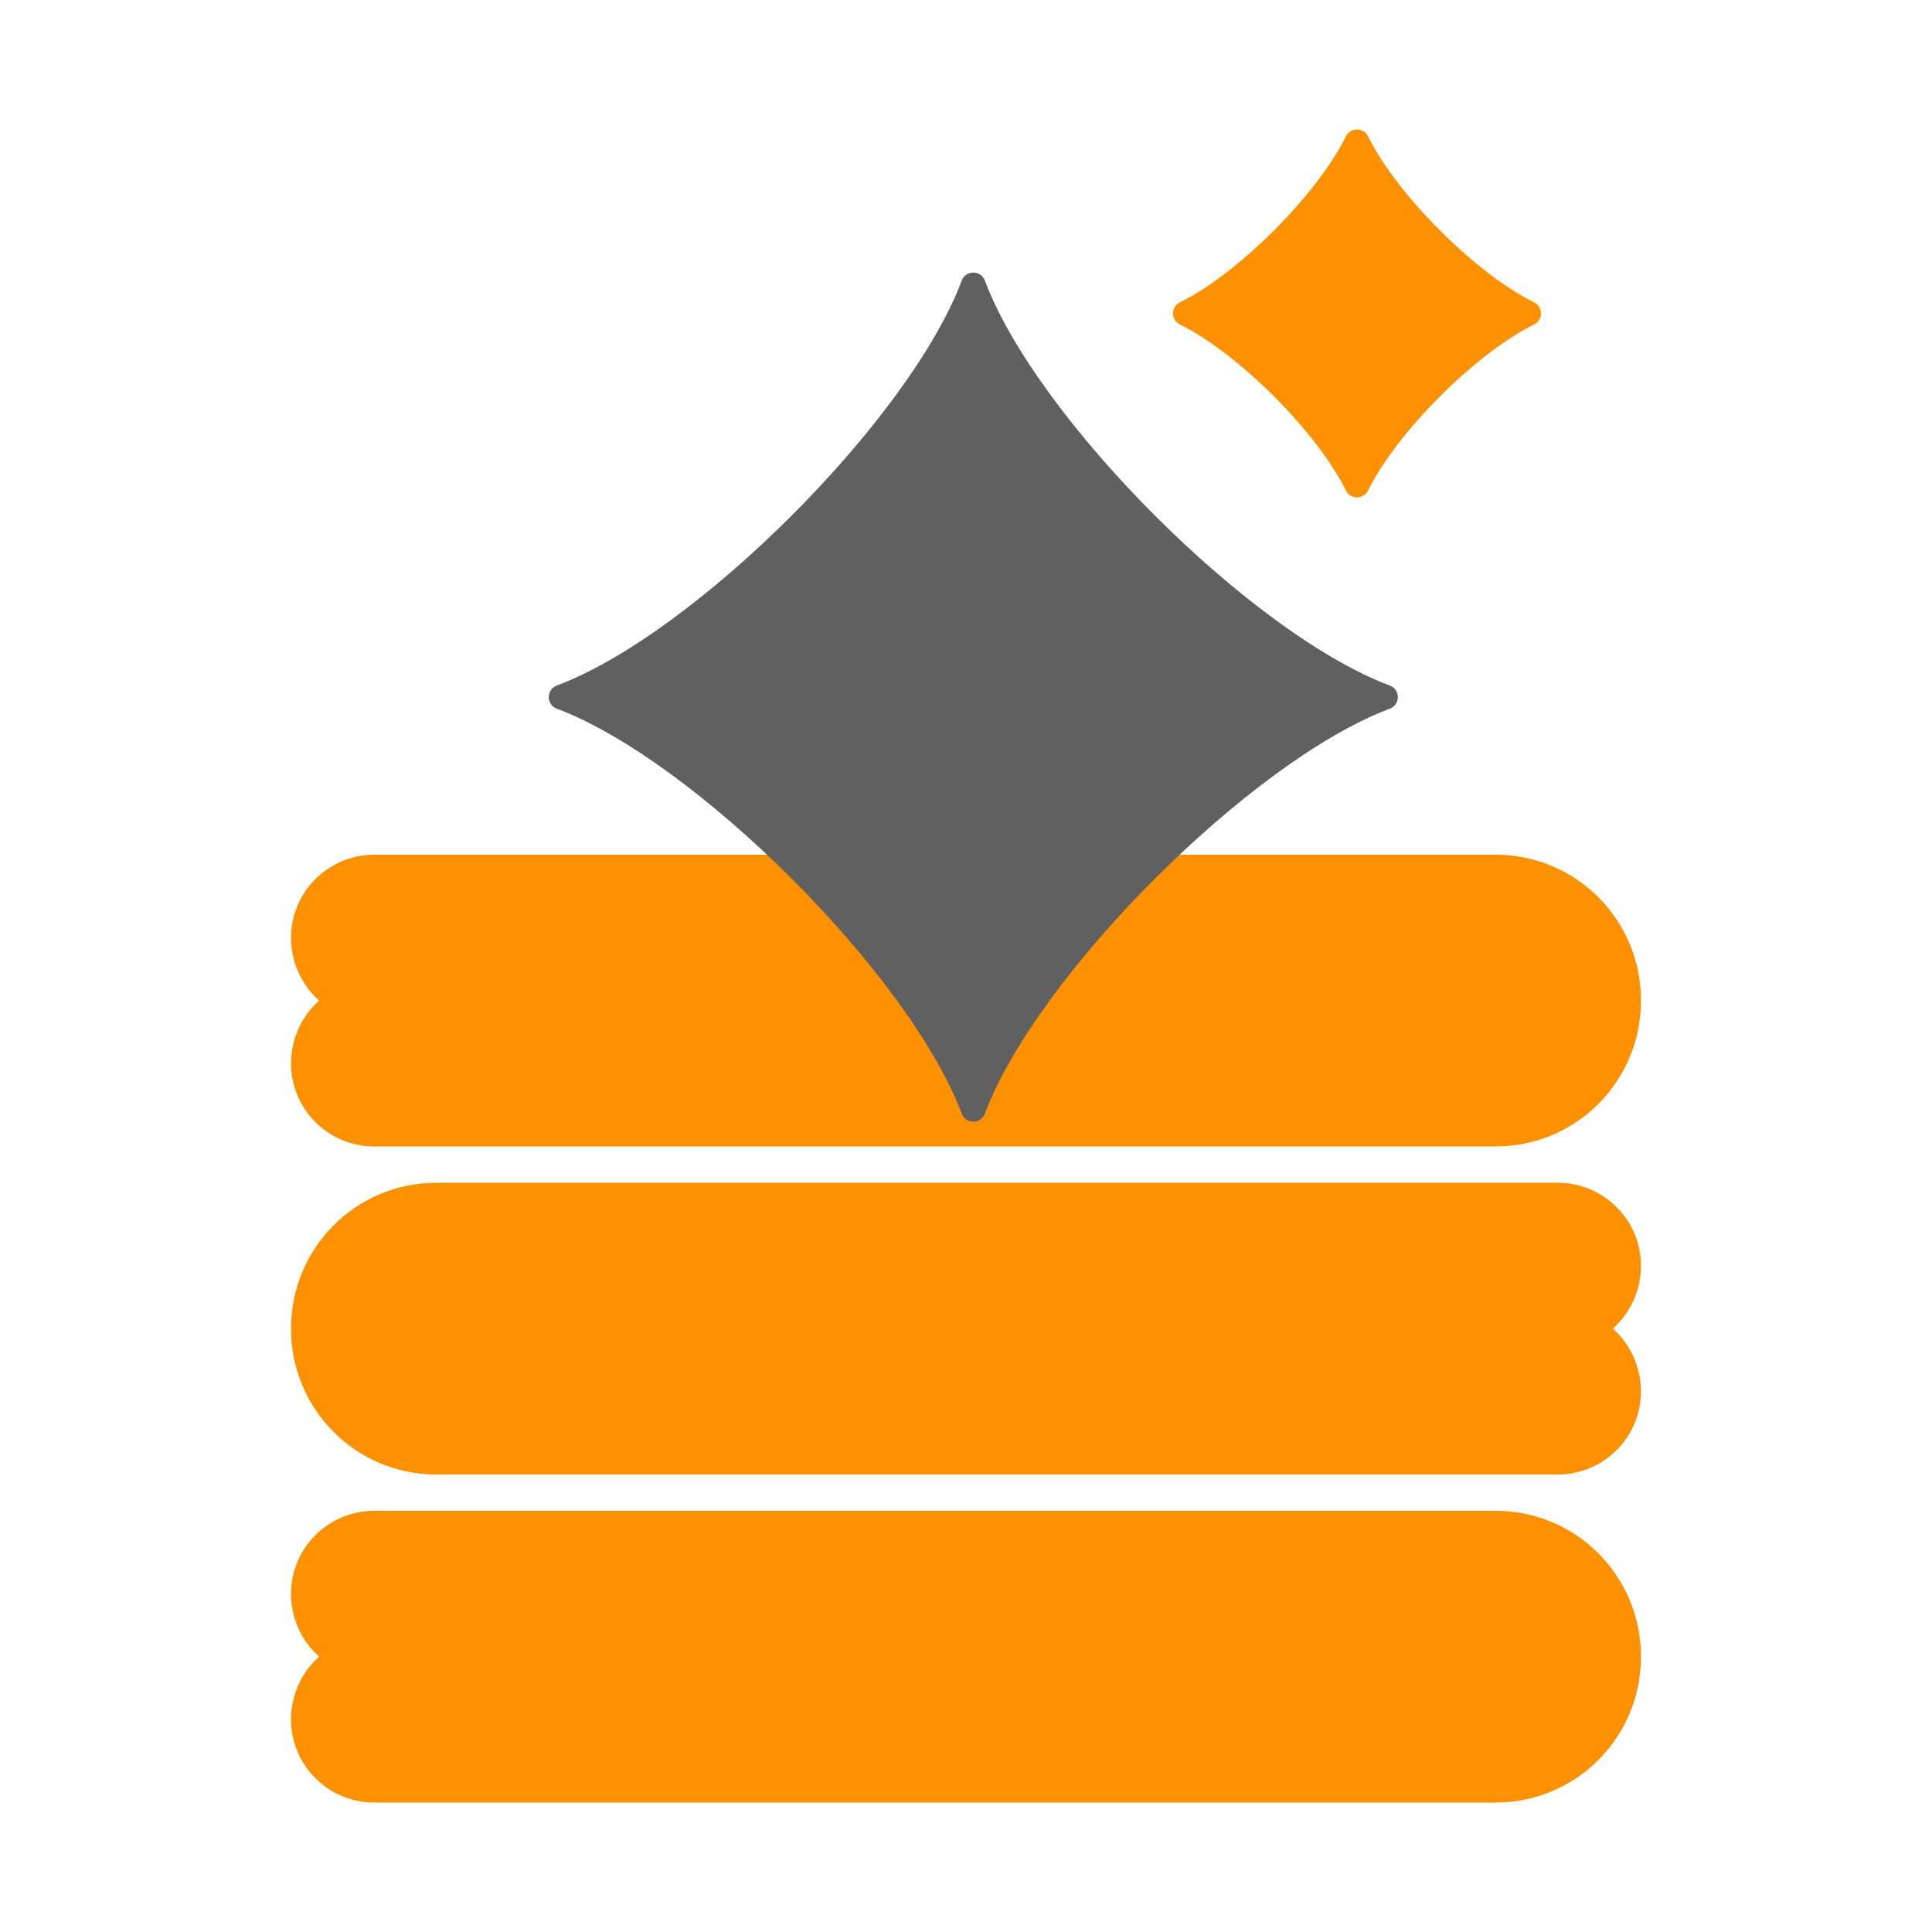 <?xml version="1.0" encoding="UTF-8"?>
<svg id="_Слой_1" data-name="Слой 1" xmlns="http://www.w3.org/2000/svg" viewBox="0 0 100 100">
  <defs>
    <style>
      .cls-1 {
        fill: #606060;
      }

      .cls-2 {
        fill: #fe9101;
      }
    </style>
  </defs>
  <path class="cls-2" d="M84.936,51.773c0-4.126-3.319-7.534-7.534-7.534H19.369c-2.332,0-4.305,1.884-4.305,4.305,0,1.255.538,2.422,1.435,3.229-.006.005-.01.012-.015.017.005.005.009.012.015.017-.897.807-1.435,1.973-1.435,3.229,0,2.422,1.973,4.305,4.305,4.305h58.033c4.215,0,7.534-3.408,7.534-7.534,0-.005,0-.011,0-.017s0-.011,0-.017Z"/>
  <path class="cls-2" d="M84.936,85.732c0-4.126-3.319-7.534-7.534-7.534H19.369c-2.332,0-4.305,1.884-4.305,4.305,0,1.255.538,2.422,1.435,3.229-.006.005-.01.012-.015.017.005.005.009.012.015.017-.897.807-1.435,1.973-1.435,3.229,0,2.422,1.973,4.305,4.305,4.305h58.033c4.215,0,7.534-3.408,7.534-7.534,0-.005,0-.011,0-.017s0-.011,0-.017Z"/>
  <path class="cls-2" d="M15.064,68.753c0-4.126,3.319-7.534,7.534-7.534h58.033c2.332,0,4.305,1.884,4.305,4.305,0,1.255-.538,2.422-1.435,3.229.006.005.01.012.015.017-.005.005-.009.012-.015.017.897.807,1.435,1.973,1.435,3.229,0,2.422-1.973,4.305-4.305,4.305H22.598c-4.215,0-7.534-3.408-7.534-7.534,0-.005,0-.011,0-.017s0-.011,0-.017Z"/>
  <path class="cls-1" d="M49.778,57.64c-2.686-7.165-13.792-18.272-20.958-20.958-.556-.208-.556-.991,0-1.199,7.165-2.686,18.272-13.792,20.958-20.958.208-.556.991-.556,1.199,0,2.686,7.165,13.792,18.272,20.958,20.958.556.208.556.991,0,1.199-7.165,2.686-18.272,13.792-20.958,20.958-.208.556-.991.556-1.199,0Z"/>
  <path class="cls-2" d="M69.665,25.389c-1.489-3.021-5.573-7.105-8.593-8.593-.475-.234-.475-.912,0-1.146,3.021-1.489,7.105-5.573,8.593-8.593.234-.475.912-.475,1.146,0,1.489,3.021,5.573,7.105,8.593,8.593.475.234.475.912,0,1.146-3.021,1.489-7.105,5.573-8.593,8.593-.234.475-.912.475-1.146,0Z"/>
</svg>